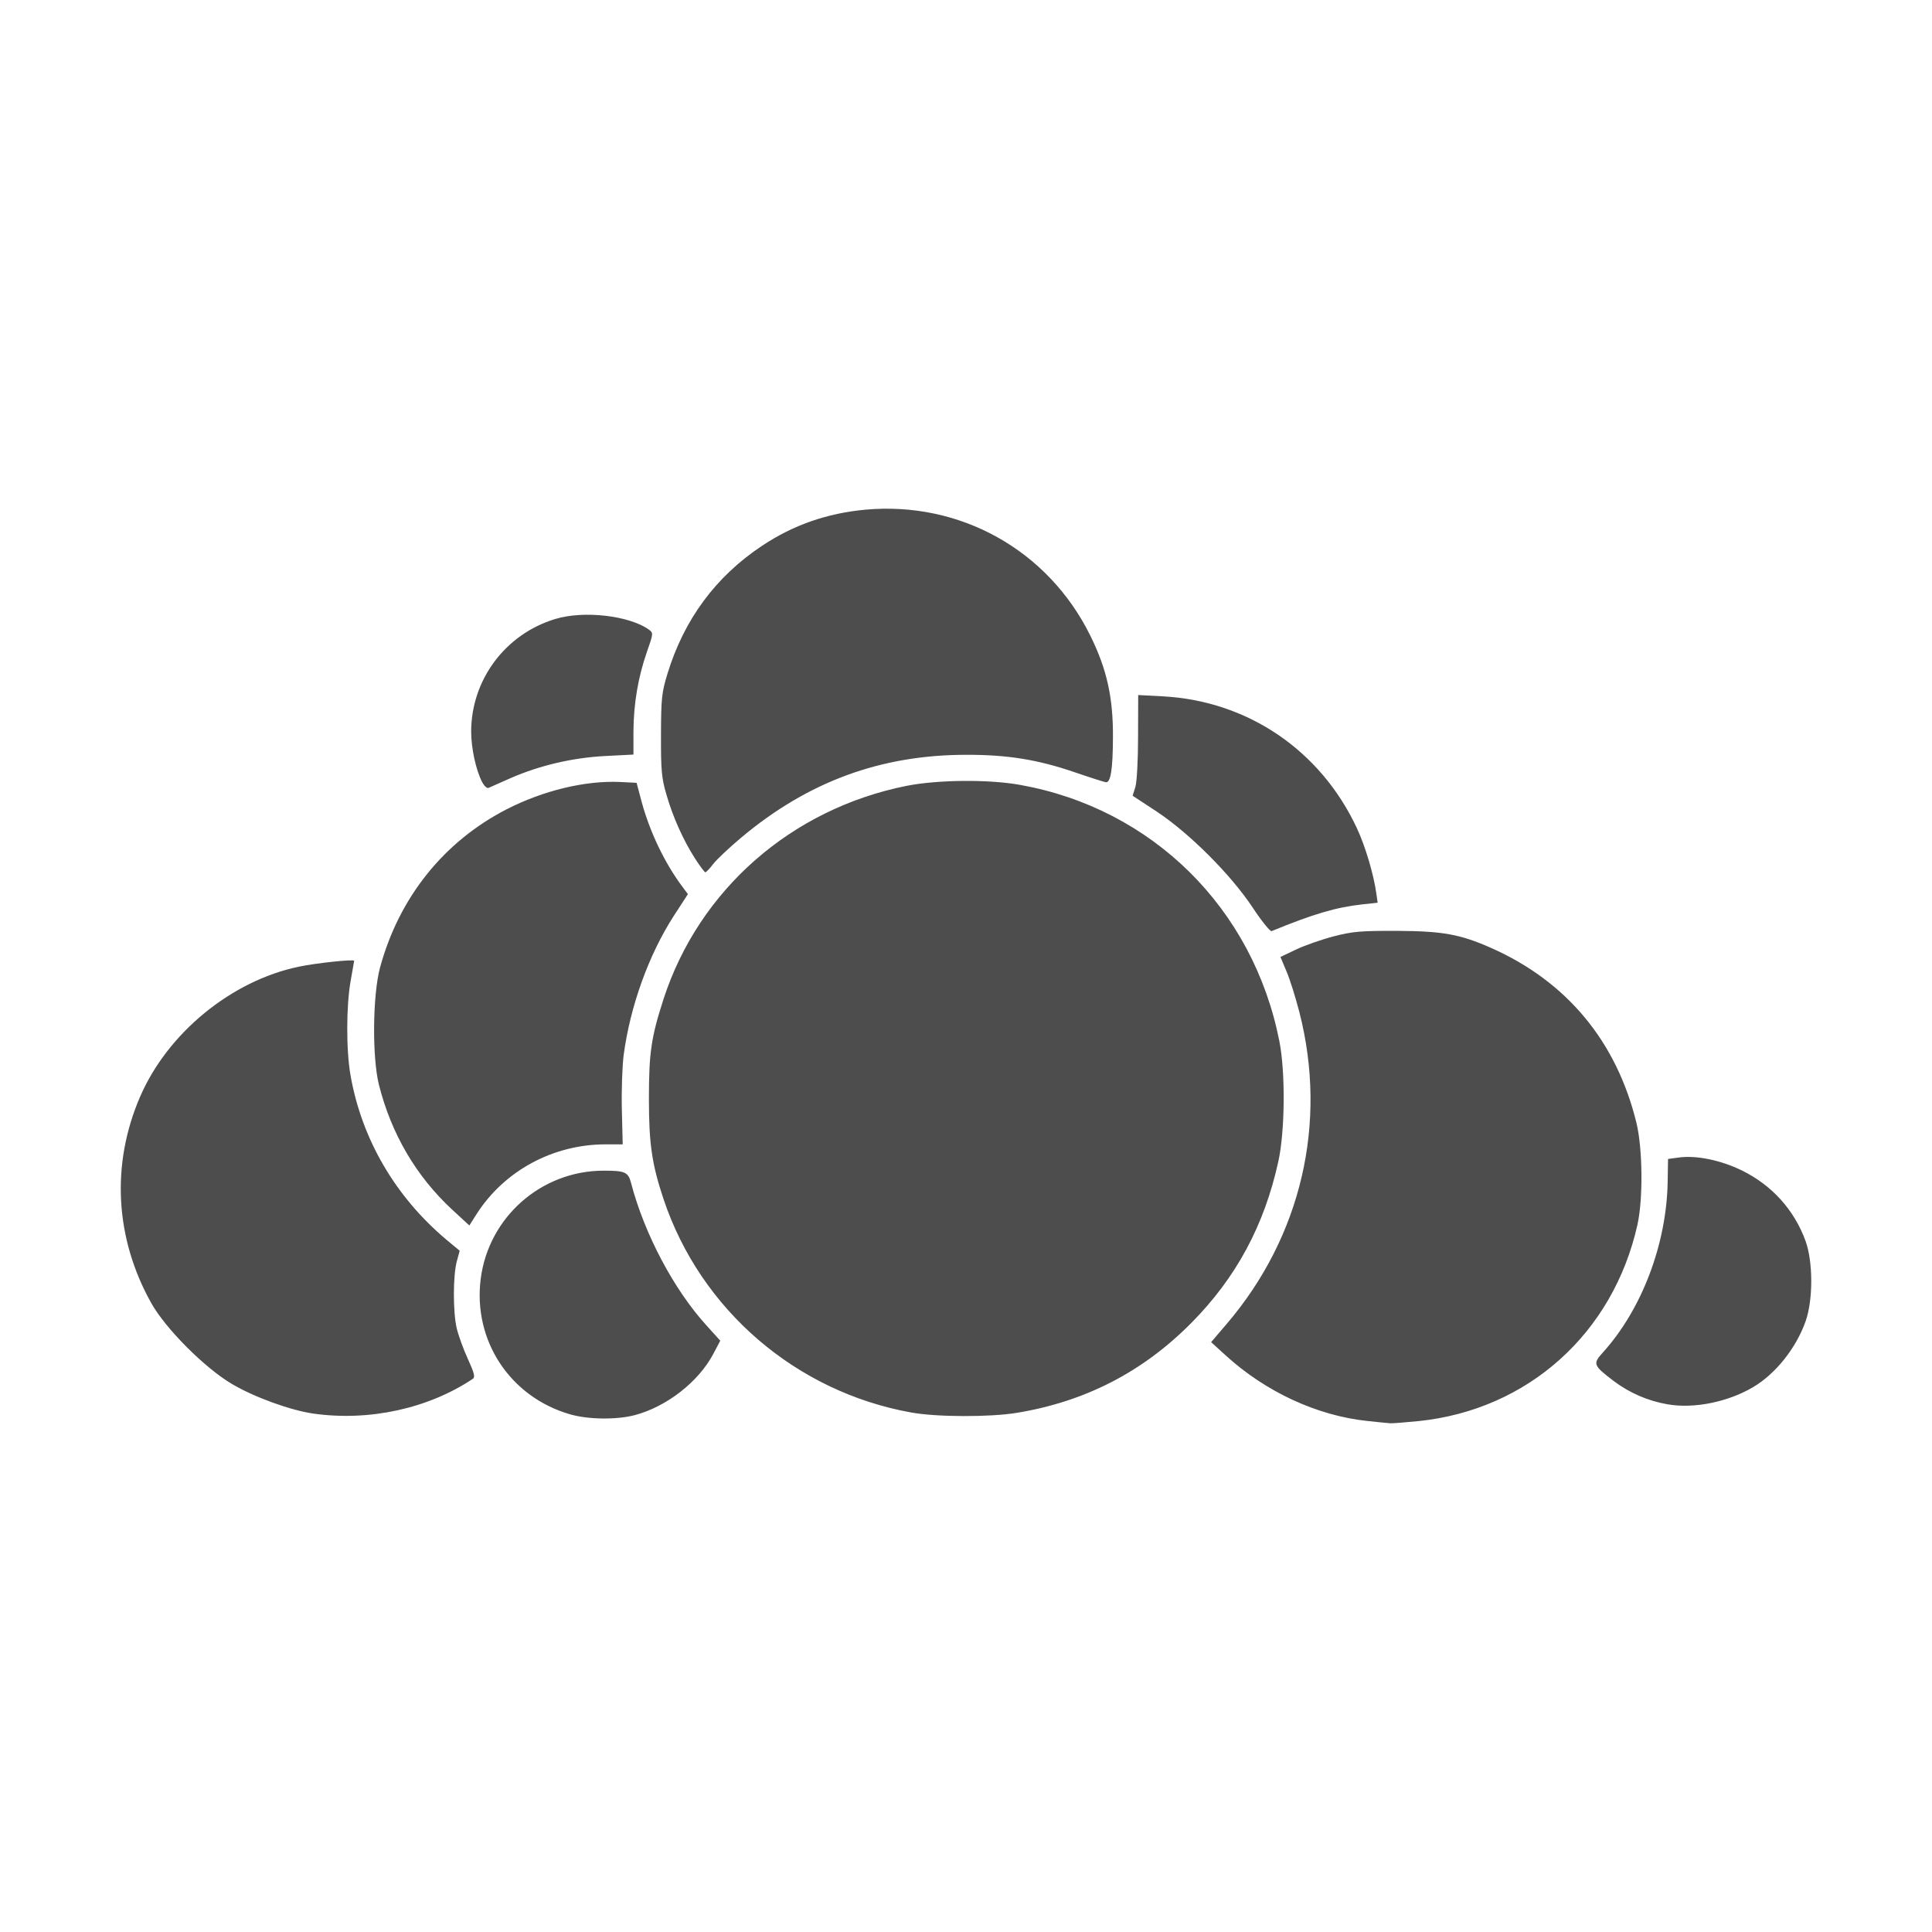 <svg xmlns="http://www.w3.org/2000/svg" xmlns:xlink="http://www.w3.org/1999/xlink" style="isolation:isolate" width="16" height="16" viewBox="0 0 16 16">
 <defs>
  <style id="current-color-scheme" type="text/css">
   .ColorScheme-Text { color:#4d4d4d; } .ColorScheme-Highlight { color:#5294e2; }
  </style>
  <linearGradient id="arrongin" x1="0%" x2="0%" y1="0%" y2="100%">
   <stop offset="0%" style="stop-color:#dd9b44; stop-opacity:1"/>
   <stop offset="100%" style="stop-color:#ad6c16; stop-opacity:1"/>
  </linearGradient>
  <linearGradient id="aurora" x1="0%" x2="0%" y1="0%" y2="100%">
   <stop offset="0%" style="stop-color:#09D4DF; stop-opacity:1"/>
   <stop offset="100%" style="stop-color:#9269F4; stop-opacity:1"/>
  </linearGradient>
  <linearGradient id="fitdance" x1="0%" x2="0%" y1="0%" y2="100%">
   <stop offset="0%" style="stop-color:#1AD6AB; stop-opacity:1"/>
   <stop offset="100%" style="stop-color:#329DB6; stop-opacity:1"/>
  </linearGradient>
  <linearGradient id="oomox" x1="0%" x2="0%" y1="0%" y2="100%">
   <stop offset="0%" style="stop-color:#efefe7; stop-opacity:1"/>
   <stop offset="100%" style="stop-color:#8f8f8b; stop-opacity:1"/>
  </linearGradient>
  <linearGradient id="rainblue" x1="0%" x2="0%" y1="0%" y2="100%">
   <stop offset="0%" style="stop-color:#00F260; stop-opacity:1"/>
   <stop offset="100%" style="stop-color:#0575E6; stop-opacity:1"/>
  </linearGradient>
  <linearGradient id="sunrise" x1="0%" x2="0%" y1="0%" y2="100%">
   <stop offset="0%" style="stop-color: #FF8501; stop-opacity:1"/>
   <stop offset="100%" style="stop-color: #FFCB01; stop-opacity:1"/>
  </linearGradient>
  <linearGradient id="telinkrin" x1="0%" x2="0%" y1="0%" y2="100%">
   <stop offset="0%" style="stop-color: #b2ced6; stop-opacity:1"/>
   <stop offset="100%" style="stop-color: #6da5b7; stop-opacity:1"/>
  </linearGradient>
  <linearGradient id="60spsycho" x1="0%" x2="0%" y1="0%" y2="100%">
   <stop offset="0%" style="stop-color: #df5940; stop-opacity:1"/>
   <stop offset="25%" style="stop-color: #d8d15f; stop-opacity:1"/>
   <stop offset="50%" style="stop-color: #e9882a; stop-opacity:1"/>
   <stop offset="100%" style="stop-color: #279362; stop-opacity:1"/>
  </linearGradient>
  <linearGradient id="90ssummer" x1="0%" x2="0%" y1="0%" y2="100%">
   <stop offset="0%" style="stop-color: #f618c7; stop-opacity:1"/>
   <stop offset="20%" style="stop-color: #94ffab; stop-opacity:1"/>
   <stop offset="50%" style="stop-color: #fbfd54; stop-opacity:1"/>
   <stop offset="100%" style="stop-color: #0f83ae; stop-opacity:1"/>
  </linearGradient>
  <clipPath id="_clipPath_xtVpUvcAjuRgd7TxCoaurLSRQJCTnGx7">
   <rect width="16" height="16"/>
  </clipPath>
 </defs>
  <g clip-path="url(#_clipPath_xtVpUvcAjuRgd7TxCoaurLSRQJCTnGx7)">
   <rect style="fill:#000000" fill-opacity="0" width="16" height="16"/>
   <path style="fill:currentColor" class="ColorScheme-Text" d="M 11.324 11.768 C 10.908 11.724 10.484 11.528 10.153 11.227 L 10.03 11.115 L 10.16 10.963 C 10.777 10.24 10.996 9.299 10.761 8.383 C 10.73 8.262 10.682 8.109 10.654 8.044 L 10.604 7.925 L 10.737 7.862 C 10.809 7.828 10.949 7.779 11.047 7.754 C 11.201 7.714 11.27 7.708 11.571 7.709 C 11.947 7.711 12.093 7.737 12.348 7.85 C 12.974 8.127 13.387 8.623 13.552 9.298 C 13.604 9.511 13.608 9.928 13.561 10.141 C 13.36 11.042 12.654 11.676 11.747 11.769 C 11.637 11.78 11.532 11.788 11.514 11.787 C 11.496 11.786 11.411 11.777 11.324 11.768 L 11.324 11.768 Z M 4.722 11.713 C 4.225 11.57 3.916 11.103 3.981 10.591 C 4.046 10.08 4.483 9.695 4.999 9.695 C 5.178 9.695 5.203 9.706 5.227 9.8 C 5.338 10.222 5.581 10.68 5.851 10.977 L 5.965 11.103 L 5.907 11.213 C 5.784 11.445 5.519 11.651 5.255 11.72 C 5.104 11.759 4.871 11.756 4.722 11.713 L 4.722 11.713 Z M 2.597 11.707 C 2.407 11.68 2.105 11.571 1.92 11.461 C 1.695 11.328 1.374 11.006 1.254 10.794 C 0.952 10.256 0.918 9.643 1.16 9.083 C 1.388 8.555 1.915 8.123 2.473 8.006 C 2.613 7.976 2.933 7.942 2.933 7.957 C 2.932 7.961 2.919 8.036 2.904 8.123 C 2.867 8.329 2.866 8.697 2.903 8.906 C 2.996 9.435 3.275 9.913 3.701 10.27 L 3.807 10.358 L 3.783 10.446 C 3.751 10.564 3.751 10.865 3.782 10.999 C 3.796 11.059 3.838 11.174 3.875 11.255 C 3.927 11.368 3.936 11.405 3.917 11.418 C 3.548 11.665 3.059 11.772 2.597 11.707 L 2.597 11.707 Z M 7.548 11.698 C 6.592 11.527 5.801 10.846 5.495 9.93 C 5.399 9.642 5.374 9.473 5.374 9.101 C 5.374 8.717 5.393 8.59 5.495 8.274 C 5.789 7.369 6.553 6.699 7.508 6.508 C 7.767 6.457 8.185 6.453 8.448 6.5 C 9.543 6.696 10.378 7.521 10.595 8.622 C 10.646 8.877 10.642 9.366 10.587 9.617 C 10.471 10.147 10.238 10.58 9.867 10.955 C 9.464 11.362 8.987 11.608 8.418 11.701 C 8.196 11.737 7.759 11.736 7.548 11.698 L 7.548 11.698 Z M 13.811 11.63 C 13.647 11.602 13.494 11.535 13.364 11.437 C 13.194 11.307 13.189 11.295 13.274 11.201 C 13.598 10.843 13.803 10.3 13.811 9.783 L 13.814 9.598 L 13.903 9.586 C 14.048 9.566 14.252 9.608 14.427 9.694 C 14.675 9.816 14.86 10.021 14.953 10.278 C 15.015 10.45 15.016 10.762 14.954 10.94 C 14.876 11.163 14.705 11.378 14.518 11.488 C 14.31 11.611 14.028 11.668 13.811 11.63 L 13.811 11.63 Z M 3.745 10.018 C 3.446 9.741 3.24 9.389 3.138 8.983 C 3.081 8.754 3.086 8.242 3.147 8.014 C 3.304 7.434 3.674 6.971 4.194 6.703 C 4.498 6.547 4.846 6.463 5.135 6.476 L 5.272 6.483 L 5.314 6.641 C 5.382 6.891 5.505 7.147 5.648 7.339 L 5.697 7.405 L 5.58 7.585 C 5.373 7.906 5.219 8.332 5.165 8.737 C 5.153 8.831 5.146 9.036 5.15 9.193 L 5.157 9.477 L 5.016 9.477 C 4.579 9.477 4.173 9.697 3.944 10.059 L 3.887 10.149 L 3.745 10.018 Z M 10.374 7.516 C 10.194 7.244 9.852 6.902 9.581 6.722 L 9.38 6.59 L 9.403 6.516 C 9.415 6.474 9.425 6.296 9.425 6.099 L 9.426 5.756 L 9.634 5.767 C 10.335 5.806 10.935 6.214 11.236 6.856 C 11.307 7.007 11.377 7.243 11.399 7.404 L 11.409 7.476 L 11.287 7.489 C 11.063 7.514 10.883 7.567 10.531 7.711 C 10.519 7.716 10.448 7.628 10.374 7.516 L 10.374 7.516 Z M 5.756 7.11 C 5.659 6.959 5.572 6.766 5.518 6.577 C 5.479 6.444 5.473 6.378 5.474 6.087 C 5.475 5.779 5.48 5.737 5.528 5.578 C 5.666 5.129 5.927 4.776 6.308 4.522 C 6.568 4.348 6.848 4.251 7.165 4.221 C 7.951 4.149 8.678 4.555 9.028 5.261 C 9.166 5.539 9.219 5.776 9.217 6.106 C 9.216 6.372 9.198 6.484 9.158 6.478 C 9.143 6.476 9.027 6.439 8.902 6.396 C 8.596 6.291 8.344 6.25 8.003 6.251 C 7.294 6.251 6.691 6.473 6.138 6.937 C 6.038 7.021 5.933 7.12 5.905 7.157 C 5.877 7.194 5.848 7.224 5.841 7.224 C 5.834 7.223 5.796 7.172 5.756 7.11 Z M 3.992 6.475 C 3.941 6.376 3.902 6.195 3.902 6.058 C 3.903 5.629 4.185 5.251 4.599 5.126 C 4.835 5.054 5.213 5.098 5.375 5.215 C 5.411 5.242 5.411 5.247 5.357 5.4 C 5.284 5.61 5.247 5.83 5.246 6.059 L 5.246 6.249 L 5.013 6.261 C 4.741 6.275 4.47 6.339 4.231 6.443 C 4.142 6.483 4.059 6.519 4.046 6.525 C 4.033 6.531 4.009 6.508 3.992 6.475 L 3.992 6.475 Z"/>
  </g>
</svg>
